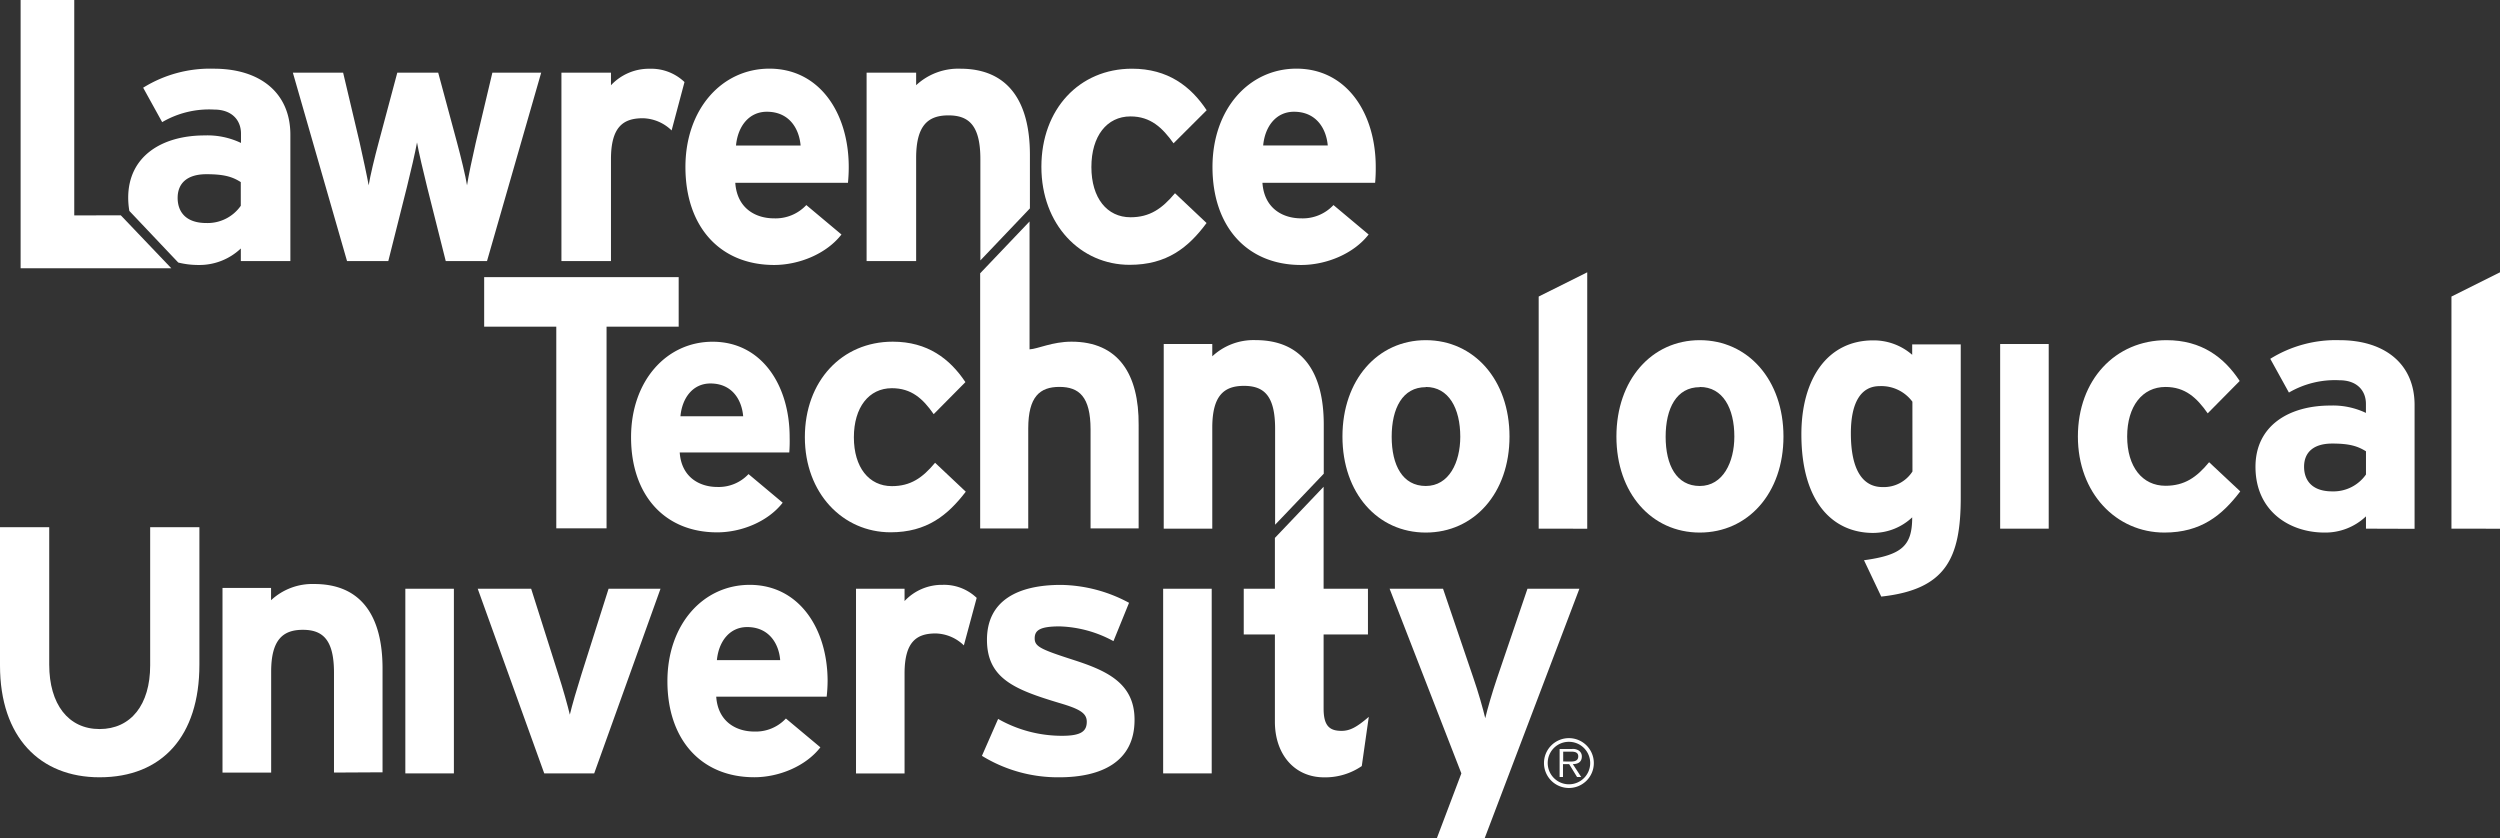 <svg xmlns="http://www.w3.org/2000/svg" viewBox="0 0 481.45 161.47"><rect x="0" y="0" width="481.45" height="161.47" fill="#333333" stroke="none"/><defs><style>.cls-1,.cls-2{fill:#fff;}.cls-2{fill-rule:evenodd;}</style></defs><title>LTU Stacked</title><g id="Layer_2" data-name="Layer 2"><g id="Layer_1-2" data-name="Layer 1"><path class="cls-1" d="M19.17,149.69C7.72,149.69,0,142,0,128.15V101.53H9.48V128c0,7.59,3.66,12.4,9.69,12.4s9.75-4.67,9.75-12.26V101.53h9.48V128C38.41,141.76,31.23,149.69,19.17,149.69Z"/><path class="cls-1" d="M78.06,148.94V113.38h9.35v35.56Z"/><path class="cls-1" d="M114.43,148.94h-9.62L92,113.38h10.29l5.22,16.46c.88,2.71,1.83,6.1,2.23,7.79.41-1.76,1.36-5,2.24-7.79l5.22-16.46h10Z"/><path class="cls-1" d="M159.2,134.17H137.93c.34,4.88,3.93,6.71,7.32,6.71a7.93,7.93,0,0,0,6.1-2.51l6.64,5.55c-2.84,3.66-8,5.76-12.73,5.76-10.23,0-16.73-7.25-16.73-18.49,0-10.91,6.84-18.56,15.85-18.56,9.48,0,15,8.4,15,18.56A29,29,0,0,1,159.2,134.17Zm-15.31-13.41c-3.39,0-5.49,2.78-5.83,6.37h12.19C150,123.95,148.09,120.76,143.89,120.76Z"/><path class="cls-1" d="M185.62,124.29a8.06,8.06,0,0,0-5.42-2.3c-3.66,0-6,1.56-6,7.72v19.24h-9.35V113.38h9.35v2.37a9.84,9.84,0,0,1,7.32-3.12,9.09,9.09,0,0,1,6.57,2.51Z"/><path class="cls-1" d="M204,149.69a27.91,27.91,0,0,1-14.9-4.13l3.12-7.11a24.82,24.82,0,0,0,12.33,3.25c3.66,0,4.74-.88,4.74-2.71,0-1.62-1.29-2.44-5.22-3.59-8.54-2.57-14-4.67-14-12.19s5.89-10.57,14.22-10.57a28.35,28.35,0,0,1,13.14,3.45l-3,7.38a23,23,0,0,0-10.36-2.84c-3.79,0-4.81.74-4.81,2.3s1.08,2.1,7.38,4.13,11.85,4.4,11.85,11.51C218.54,146.77,212,149.69,204,149.69Z"/><path class="cls-1" d="M224,148.94V113.38h9.35v35.56Z"/><path class="cls-1" d="M285.9,161.47h-9.21l4.74-12.53-13.82-35.56H277.9l5.83,17.14c.95,2.71,1.9,6.1,2.3,7.79.41-1.76,1.35-5,2.3-7.79l5.83-17.14h10Z"/><path class="cls-1" d="M116.81,62.91v38.84h-9.68V62.91H93.24V53.37H130.7v9.54Z"/><path class="cls-1" d="M152,87.14H130.9c.34,4.83,3.89,6.64,7.25,6.64a7.86,7.86,0,0,0,6-2.48l6.58,5.51c-2.82,3.63-7.92,5.71-12.62,5.71-10.13,0-16.58-7.18-16.58-18.32,0-10.81,6.78-18.39,15.71-18.39,9.4,0,14.83,8.32,14.83,18.39A29.27,29.27,0,0,1,152,87.14ZM136.81,73.85c-3.36,0-5.44,2.75-5.77,6.31h12.08C142.85,77,141,73.85,136.81,73.85Z"/><path class="cls-1" d="M171.51,102.51c-9.2,0-16.51-7.52-16.51-18.32s7.12-18.39,16.92-18.39c6.71,0,11,3.29,14,7.79l-6.11,6.17c-2.08-3-4.3-5-8.05-5-4.43,0-7.32,3.69-7.32,9.46s2.89,9.4,7.32,9.4c3.62,0,5.91-1.61,8.32-4.5l5.91,5.57C182.52,99.22,178.49,102.51,171.51,102.51Z"/><path class="cls-1" d="M93.79,50.27H85.84L82.25,36c-.69-2.83-1.66-6.84-1.94-8.57C80,29.19,79.07,33.2,78.37,36L74.78,50.27H66.83L56.4,14h9.68L69.25,27.4C69.87,30.16,70.7,34,71,35.69c.28-1.8,1.17-5.46,1.93-8.29L76.51,14h7.88L88,27.4c.76,2.83,1.66,6.5,1.94,8.29C90.19,34,91,30.16,91.64,27.4L94.82,14h9.4Z"/><path class="cls-1" d="M129.34,25.12a8.22,8.22,0,0,0-5.53-2.35c-3.73,0-6.15,1.59-6.15,7.88V50.27h-9.54V14h9.54v2.42a10,10,0,0,1,7.46-3.18,9.27,9.27,0,0,1,6.7,2.56Z"/><path class="cls-1" d="M163.3,35.21h-21.7c.35,5,4,6.84,7.46,6.84a8.09,8.09,0,0,0,6.22-2.56l6.77,5.67c-2.9,3.73-8.16,5.87-13,5.87C138.62,51,132,43.64,132,32.16c0-11.13,7-18.94,16.17-18.94,9.68,0,15.28,8.57,15.28,18.94A29.74,29.74,0,0,1,163.3,35.21ZM147.68,21.52c-3.46,0-5.6,2.83-5.94,6.5h12.44C153.9,24.77,152,21.52,147.68,21.52Z"/><path class="cls-1" d="M217.55,51c-9.47,0-17-7.74-17-18.87S207.87,13.23,218,13.23c6.91,0,11.33,3.39,14.38,8L226,27.6c-2.14-3-4.42-5.18-8.29-5.18-4.56,0-7.53,3.8-7.53,9.75s3,9.67,7.53,9.67c3.73,0,6.08-1.66,8.57-4.63l6.08,5.74C228.88,47.65,224.74,51,217.55,51Z"/><path class="cls-1" d="M264.82,35.21h-21.7c.35,5,4,6.84,7.46,6.84a8.09,8.09,0,0,0,6.22-2.56l6.77,5.67c-2.9,3.73-8.16,5.87-13,5.87-10.44,0-17.07-7.4-17.07-18.87,0-11.13,7-18.94,16.17-18.94,9.68,0,15.27,8.57,15.27,18.94A29.77,29.77,0,0,1,264.82,35.21ZM249.2,21.52c-3.46,0-5.6,2.83-5.94,6.5H255.7C255.42,24.77,253.49,21.52,249.2,21.52Z"/><path class="cls-1" d="M186.93,52.27"/><path class="cls-1" d="M199.61,40.12"/><path class="cls-1" d="M274.58,102.56c-9.28,0-16.05-7.59-16.05-18.49s6.77-18.56,16.05-18.56,16.12,7.65,16.12,18.56S283.86,102.56,274.58,102.56Zm0-28c-4.47,0-6.57,4.06-6.57,9.55s2.1,9.48,6.57,9.48,6.64-4.54,6.64-9.48C281.22,78.65,279,74.52,274.58,74.52Z"/><path class="cls-1" d="M296.32,101.81V57.11l9.35-4.67v49.38Z"/><path class="cls-1" d="M327.34,102.56c-9.28,0-16.05-7.59-16.05-18.49s6.77-18.56,16.05-18.56,16.12,7.65,16.12,18.56S336.62,102.56,327.34,102.56Zm0-28c-4.47,0-6.57,4.06-6.57,9.55s2.1,9.48,6.57,9.48S334,89,334,84.07C334,78.65,331.81,74.52,327.34,74.52Z"/><path class="cls-1" d="M362.29,114.89l-3.32-7c7.32-1,9.28-2.78,9.28-8.26a11,11,0,0,1-7.52,3c-7.59,0-13.82-5.69-13.82-19,0-10.63,5-18.08,13.82-18.08a11.27,11.27,0,0,1,7.52,2.78v-2h9.35V95.79C377.6,107.5,374.76,113.53,362.29,114.89Zm6-37.53a7.44,7.44,0,0,0-6.3-3c-3.59,0-5.55,3.12-5.55,9.08,0,7.32,2.44,10.36,6.1,10.36a6.55,6.55,0,0,0,5.76-3Z"/><path class="cls-1" d="M385.19,101.81V66.25h9.35v35.56Z"/><path class="cls-1" d="M416.82,102.56c-9.28,0-16.66-7.59-16.66-18.49s7.18-18.56,17.07-18.56c6.77,0,11.11,3.32,14.09,7.86l-6.16,6.23c-2.1-3-4.33-5.08-8.13-5.08-4.47,0-7.38,3.73-7.38,9.55s2.91,9.48,7.38,9.48c3.66,0,6-1.62,8.4-4.54l6,5.62C427.93,99.24,423.87,102.56,416.82,102.56Z"/><path class="cls-1" d="M455.64,101.81V99.44a11.36,11.36,0,0,1-8,3.12c-6.64,0-13.28-4.06-13.28-12.67,0-7.86,6.37-11.79,14.43-11.79a14.75,14.75,0,0,1,6.84,1.42V77.77c0-2.51-1.69-4.54-5.08-4.54a17.55,17.55,0,0,0-9.75,2.37l-3.59-6.5a23.92,23.92,0,0,1,13.34-3.59C459.16,65.51,465,70,465,78v23.84Zm0-14.9c-1.62-1-3.18-1.49-6.5-1.49-3.52,0-5.42,1.62-5.42,4.47,0,2.51,1.42,4.74,5.42,4.74a7.65,7.65,0,0,0,6.5-3.25Z"/><path class="cls-1" d="M472.1,101.81V57.11l9.35-4.67v49.38Z"/><path class="cls-1" d="M64.32,148.78V129.55c0-6.37-2.17-8.26-6-8.26s-6.1,1.9-6.1,8.06v19.44H42.85V113.22H52.2v2.37a11.65,11.65,0,0,1,8.33-3.12c9.08,0,13.14,6.23,13.14,16.26v20Z"/><polygon class="cls-1" points="23.27 41.47 14.3 41.48 14.3 0 3.97 0 3.97 51.66 32.99 51.66 23.27 41.47"/><path class="cls-1" d="M41.19,13.23a24.4,24.4,0,0,0-13.62,3.66l3.66,6.63a17.9,17.9,0,0,1,10-2.42c3.46,0,5.18,2.07,5.18,4.63v1.8a15,15,0,0,0-7-1.45c-8.22,0-14.72,4-14.72,12a15.2,15.2,0,0,0,.22,2.54l.77.81L33,49.16l1.33,1.4a16.11,16.11,0,0,0,3.89.47,11.58,11.58,0,0,0,8.16-3.18v2.42h9.54V25.94C55.91,17.79,50,13.23,41.19,13.23Zm5.18,26.4a7.8,7.8,0,0,1-6.63,3.32c-4.08,0-5.53-2.28-5.53-4.84,0-2.9,1.94-4.56,5.53-4.56,3.39,0,5,.48,6.63,1.52Z"/><path class="cls-1" d="M197.39,41.13l.77-.81.18-.19V29.82c0-10.23-4.15-16.59-13.41-16.59a11.89,11.89,0,0,0-8.5,3.18V14h-9.54V50.27h9.54V30.44c0-6.29,2.28-8.22,6.22-8.22s6.15,1.94,6.15,8.43v19.5l1.25-1.31Z"/><path class="cls-1" d="M206.35,65.8c-3.69,0-6.47,1.39-8.08,1.48l0-17h0V42.65l-8.27,8.68-1.24,1.3v49.14h9.26V82.51c0-6.11,2.22-8,6-8s6,1.88,6,8.19v19.06h9.26V81.91C219.37,72,215.34,65.8,206.35,65.8Z"/><path class="cls-1" d="M258.36,140.75c-2.24,0-3.46-.88-3.46-4.27V122.19h8.54v-8.81H254.9V101.81h0V93.74l-8.16,8.57-1.22,1.28v9.79h-6v8.81h6V139c0,6.23,3.73,10.7,9.48,10.7a12.45,12.45,0,0,0,7.25-2.17l1.35-9.48C261.34,140,260,140.75,258.36,140.75Z"/><path class="cls-1" d="M254.09,92.11l.77-.81.07-.07V81.76c0-10-4.06-16.26-13.14-16.26a11.65,11.65,0,0,0-8.33,3.12V66.25h-9.35v35.56h9.35V82.37c0-6.16,2.23-8.06,6.1-8.06s6,1.9,6,8.26V95.22l0,0v5.83l1.21-1.26Z"/><path class="cls-2" d="M302.15,142.15a4.8,4.8,0,1,0,4.79,4.78,4.8,4.8,0,0,0-4.79-4.78Zm0,.71a4.09,4.09,0,1,1-4.09,4.08,4.06,4.06,0,0,1,4.09-4.08Zm.79,4.29c.93,0,1.69-.4,1.69-1.47a1.32,1.32,0,0,0-.61-1.15,2.05,2.05,0,0,0-1.3-.29h-2.37v5.4H301v-2.48h1.19l1.52,2.48h.8l-1.61-2.48Zm-1.9-.51v-1.89h1.52c.66,0,1.38.1,1.38.91,0,1.09-1.16,1-1.91,1Z"/></g></g></svg>